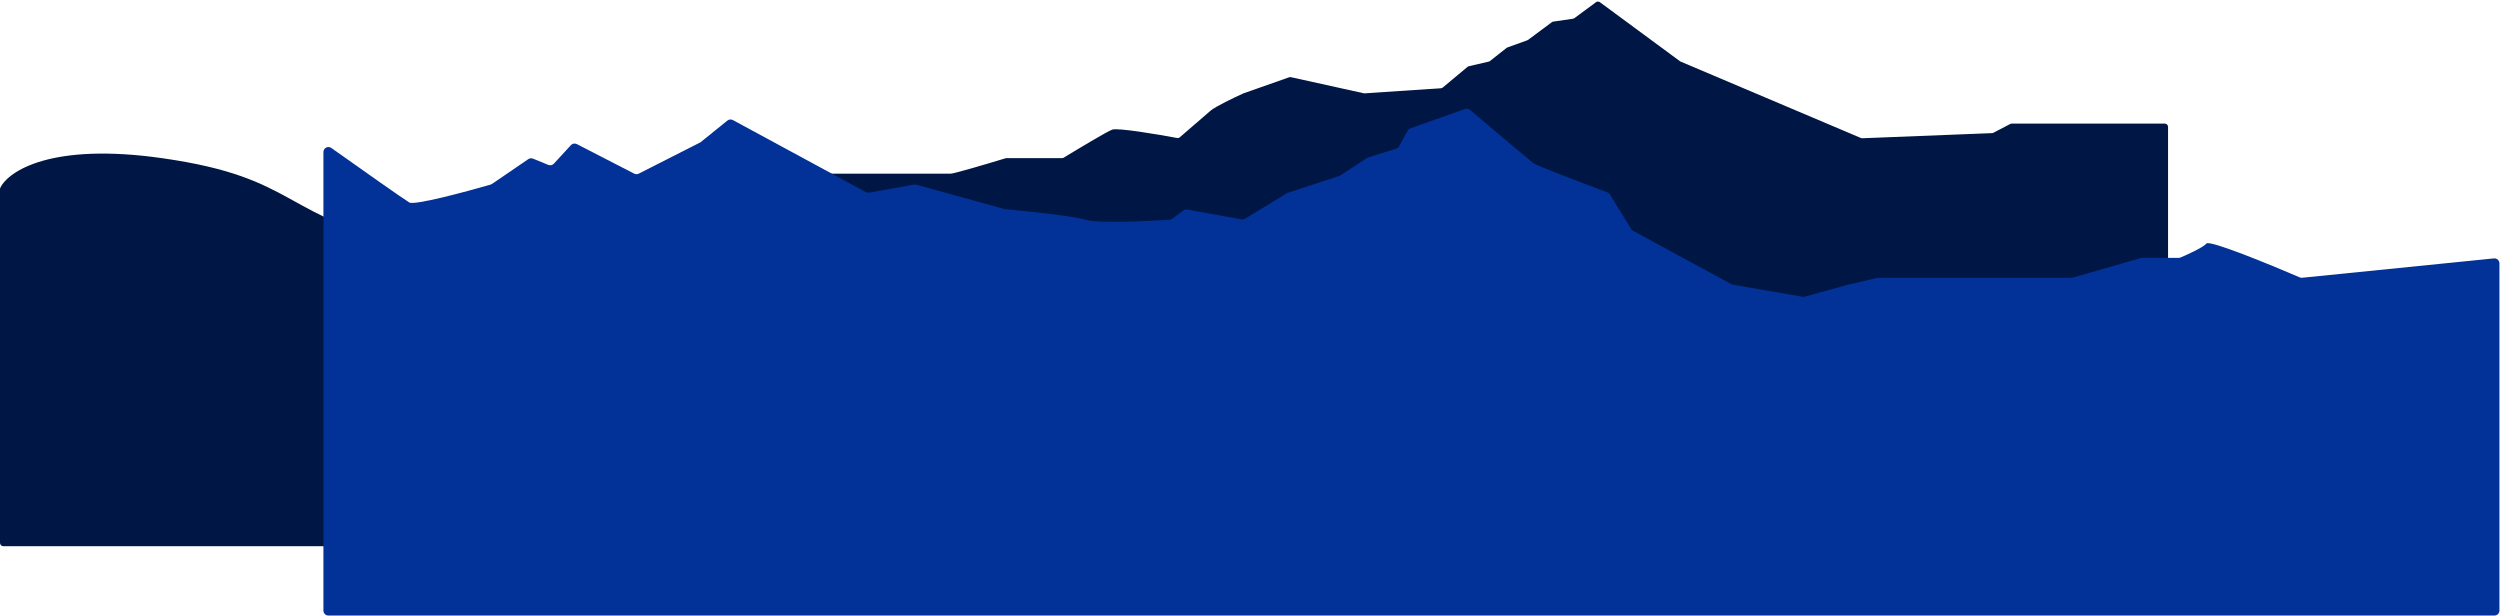 <?xml version="1.0" encoding="UTF-8"?> <svg xmlns="http://www.w3.org/2000/svg" width="2998" height="739" viewBox="0 0 2998 739" fill="none"> <path d="M2412.46 148.218L2596 148.218C2598.21 148.218 2599.93 150.009 2599.93 152.218V651.028C2599.93 653.237 2598.14 655.028 2595.93 655.028H4C1.791 655.028 0 653.237 0 651.028V226.838C0 226.282 0.103 225.75 0.345 225.25C10.116 205.077 61.693 170.815 194.08 189.632C361.619 213.445 333.419 260.034 505.935 298.982C643.947 330.141 799.865 286 860.573 260.034L987.194 208.562C987.673 208.368 988.165 208.268 988.681 208.268H1140.11C1144.22 208.268 1185.26 196.068 1205.82 189.802C1206.19 189.687 1206.57 189.632 1206.97 189.632H1273.58C1274.32 189.632 1275.03 189.436 1275.66 189.051C1292.91 178.502 1327.22 157.905 1333.72 155.466C1340.18 153.045 1387.12 160.909 1411.55 165.465C1412.75 165.689 1413.97 165.359 1414.89 164.559C1425.74 155.163 1446.21 137.436 1451.75 132.688C1457.55 127.719 1480.39 116.813 1491.09 111.982L1545.92 92.689C1546.63 92.442 1547.38 92.396 1548.11 92.557L1635.48 111.858C1635.85 111.94 1636.23 111.969 1636.61 111.944L1727.92 105.856C1728.76 105.8 1729.57 105.477 1730.22 104.935L1759.76 80.251C1760.24 79.849 1760.81 79.566 1761.42 79.424L1785.29 73.877C1785.86 73.743 1786.4 73.485 1786.86 73.119L1806.64 57.493C1806.97 57.224 1807.36 57.013 1807.76 56.867L1831.47 48.345C1831.85 48.212 1832.19 48.025 1832.51 47.79L1860.93 26.652C1861.46 26.256 1862.08 25.999 1862.74 25.903L1886.26 22.472C1886.91 22.377 1887.53 22.122 1888.06 21.731L1913.88 2.662C1915.29 1.619 1917.21 1.618 1918.62 2.659L2014.59 73.395C2014.84 73.581 2015.11 73.736 2015.4 73.858L2231.57 165.47C2232.11 165.7 2232.69 165.807 2233.28 165.784L2388.86 159.642C2389.45 159.619 2390.03 159.464 2390.56 159.189L2410.63 148.675C2411.2 148.375 2411.81 148.218 2412.46 148.218Z" fill="#001644"></path> <path d="M2760.81 333.077L2990.72 309.865C2994.25 309.508 2997.32 312.283 2997.32 315.835V732.176C2997.32 735.49 2994.63 738.176 2991.32 738.176H393.844C390.53 738.176 387.844 735.49 387.844 732.176V182.34C387.844 177.466 393.343 174.621 397.318 177.442C430.919 201.287 485.028 239.49 490.849 242.817C497.196 246.443 557.926 230.171 588.379 221.333C588.987 221.156 589.543 220.89 590.066 220.533L633.535 190.846C635.2 189.709 637.325 189.485 639.191 190.248L657.519 197.746C659.841 198.696 662.508 198.101 664.206 196.255L684.608 174.079C686.437 172.091 689.369 171.571 691.771 172.808L760.515 208.221C762.228 209.104 764.26 209.11 765.978 208.238L839.363 170.998C839.736 170.809 840.088 170.581 840.414 170.318L872.293 144.609C874.177 143.09 876.789 142.851 878.917 144.004L1038.36 230.37C1039.56 231.019 1040.94 231.241 1042.28 230.999L1096.09 221.314C1096.98 221.154 1097.89 221.196 1098.76 221.436L1204.49 250.683C1204.85 250.78 1205.19 250.843 1205.55 250.876C1231.71 253.195 1286.61 258.871 1301.16 263.418C1315.52 267.905 1373.57 265.429 1402.45 263.533C1403.58 263.458 1404.65 263.061 1405.57 262.388L1419.26 252.352C1420.58 251.379 1422.25 250.994 1423.87 251.286L1488.91 263.014C1490.35 263.274 1491.84 262.997 1493.09 262.235L1543.2 231.733C1543.6 231.493 1544.02 231.3 1544.46 231.156L1605.99 211.018C1606.49 210.854 1606.97 210.624 1607.41 210.335L1639.23 189.484C1639.7 189.18 1640.2 188.941 1640.73 188.776L1674.25 178.3C1675.73 177.838 1676.98 176.822 1677.72 175.465L1688.05 156.69C1688.76 155.402 1689.91 154.418 1691.3 153.927L1756.86 130.664C1758.87 129.95 1761.1 130.354 1762.73 131.733C1788.3 153.359 1835.54 193.239 1839.08 195.892C1842.66 198.579 1898.37 219.737 1927.58 230.657C1928.83 231.125 1929.88 231.99 1930.58 233.128L1956.12 274.644C1956.67 275.537 1957.45 276.271 1958.37 276.772L2076.27 340.774C2076.84 341.086 2077.46 341.302 2078.11 341.413L2161.65 355.893C2162.52 356.045 2163.42 356.001 2164.27 355.764L2216.77 341.245L2250.43 333.39C2250.88 333.286 2251.32 333.233 2251.78 333.233H2320.92H2483.76C2484.32 333.233 2484.85 333.155 2485.39 332.999L2567.32 309.432C2567.86 309.277 2568.41 309.199 2568.98 309.199H2612.71C2613.5 309.199 2614.28 309.045 2615.01 308.736C2624.52 304.714 2642.44 296.433 2645.96 292.031C2649.57 287.511 2721.16 316.828 2757.86 332.627C2758.8 333.031 2759.8 333.179 2760.81 333.077Z" fill="#023198"></path> </svg> 